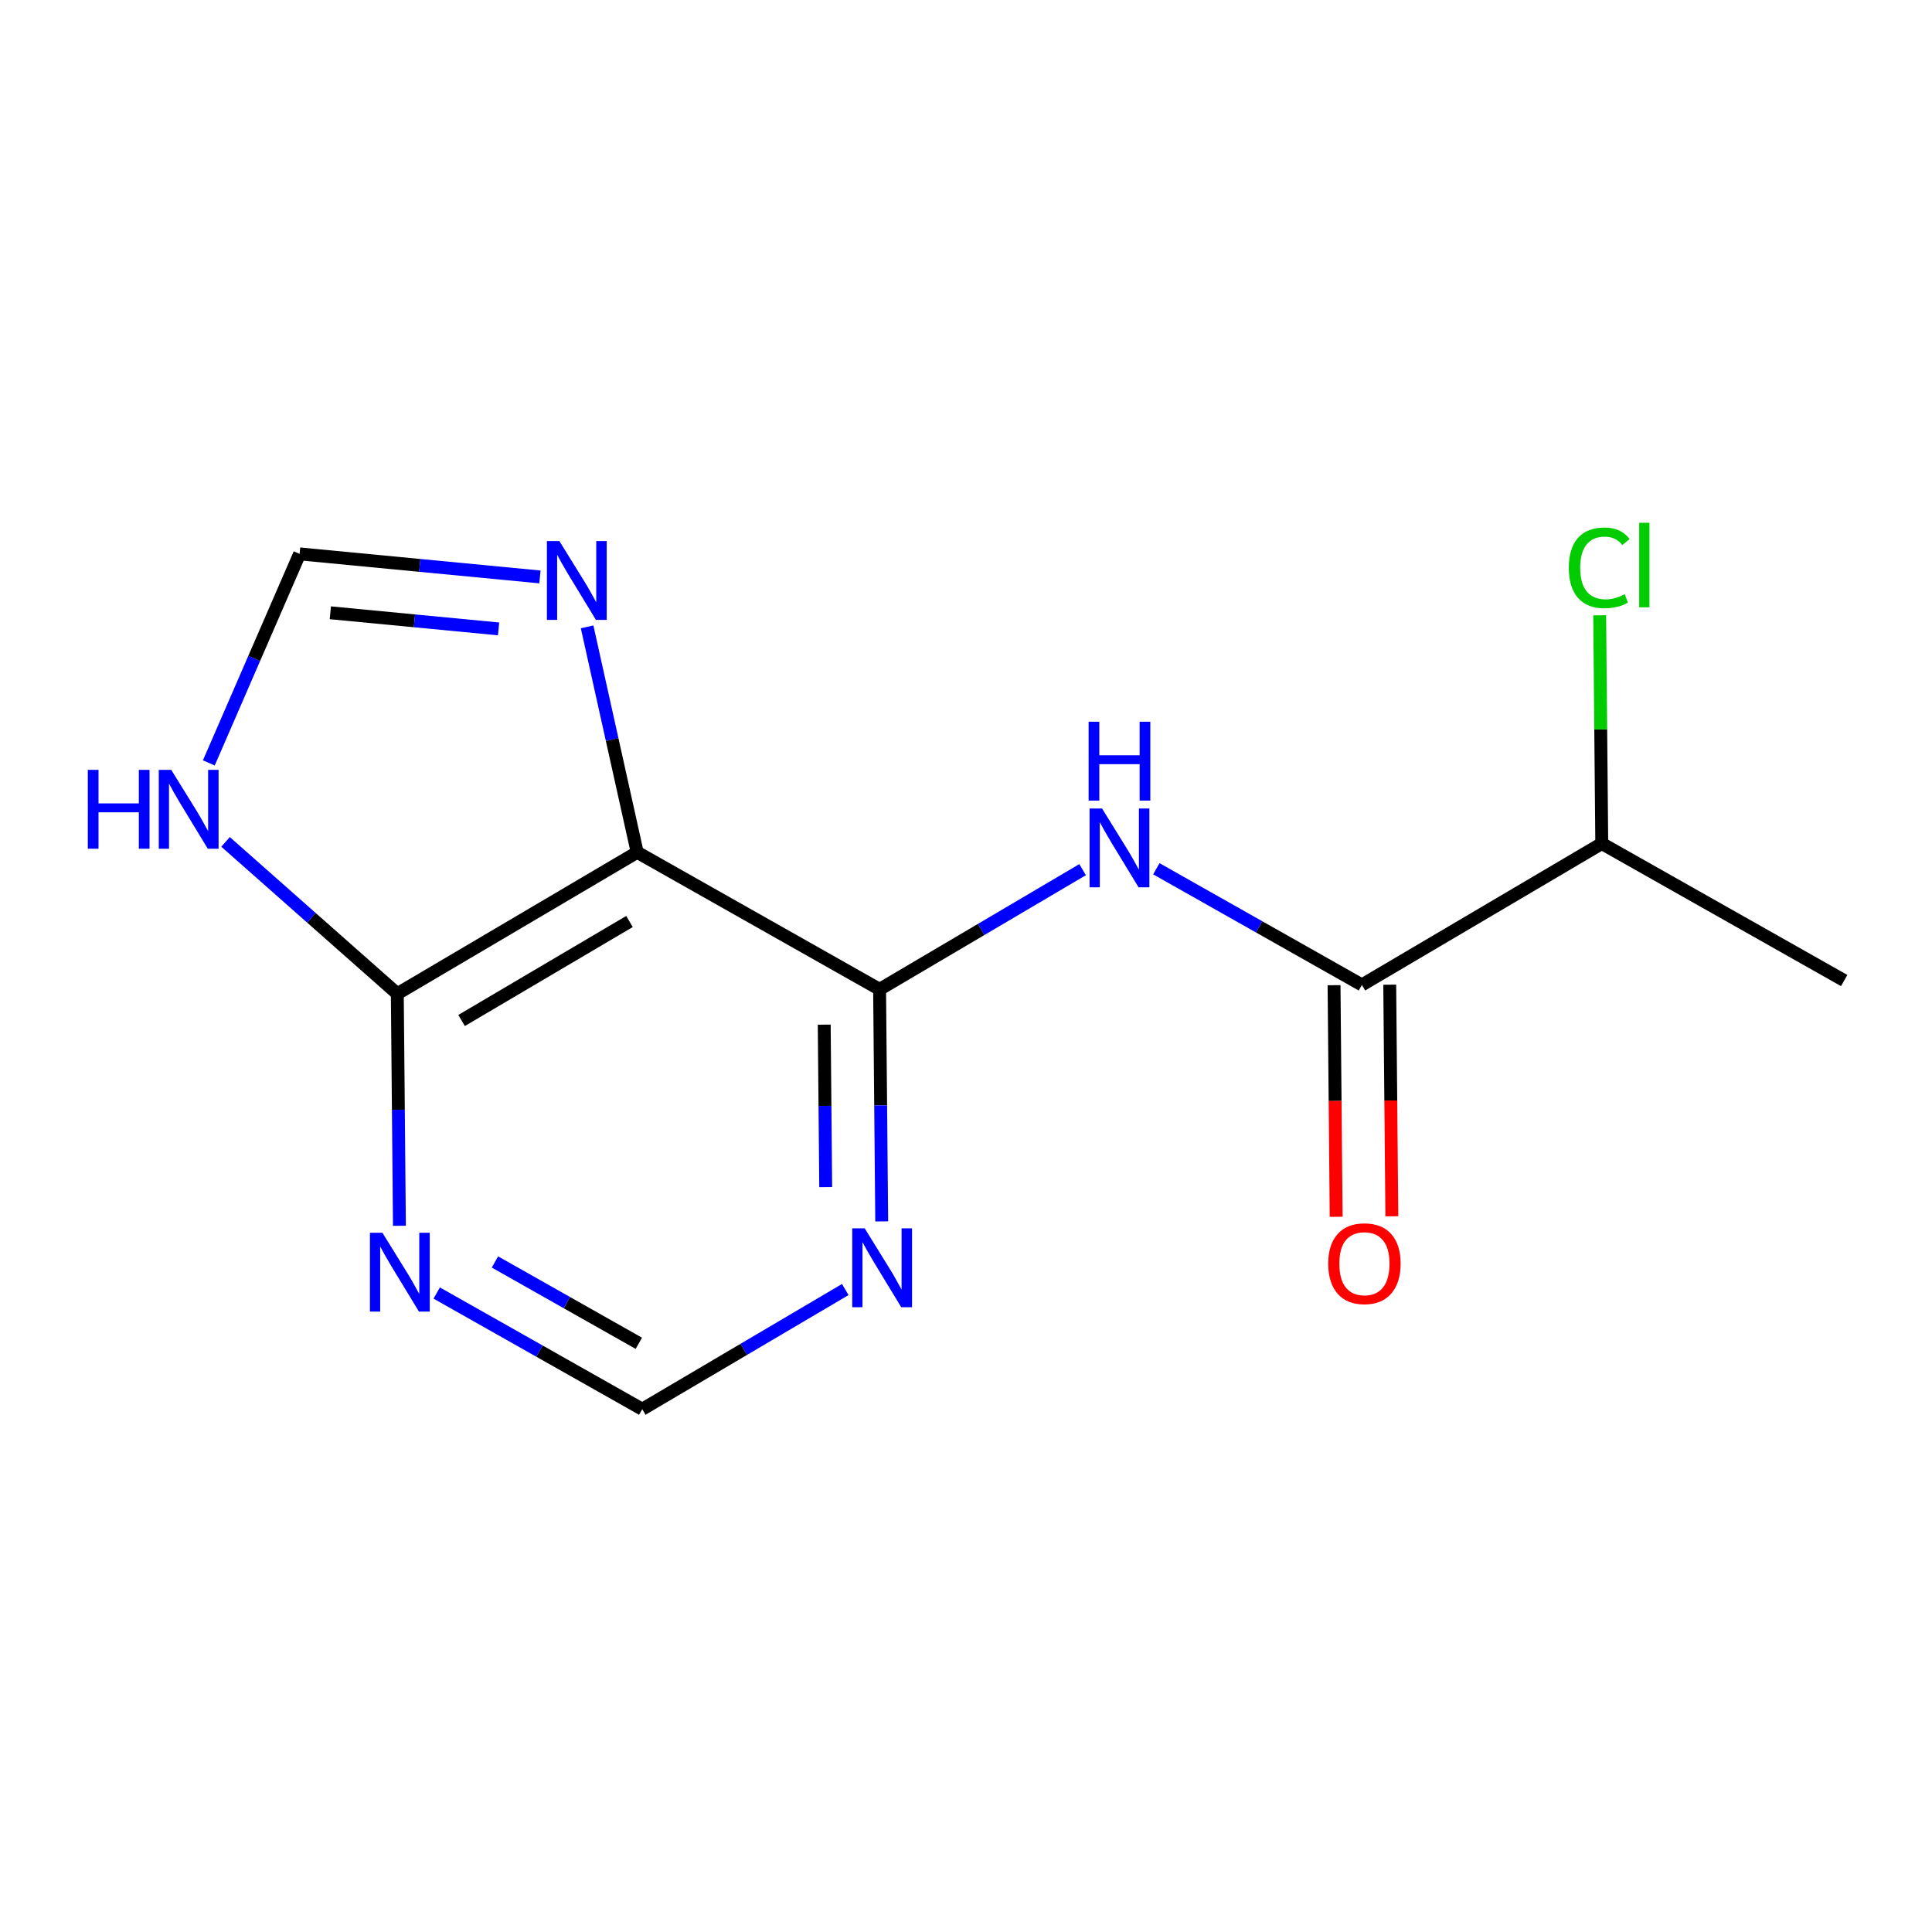 <?xml version='1.0' encoding='iso-8859-1'?>
<svg version='1.1' baseProfile='full'
              xmlns='http://www.w3.org/2000/svg'
                      xmlns:rdkit='http://www.rdkit.org/xml'
                      xmlns:xlink='http://www.w3.org/1999/xlink'
                  xml:space='preserve'
width='300px' height='300px' viewBox='0 0 300 300'>
<!-- END OF HEADER -->
<rect style='opacity:1.0;fill:#FFFFFF;stroke:none' width='300' height='300' x='0' y='0'> </rect>
<rect style='opacity:1.0;fill:#FFFFFF;stroke:none' width='300' height='300' x='0' y='0'> </rect>
<path class='bond-0 atom-0 atom-1' d='M 286.364,152.258 L 248.722,130.98' style='fill:none;fill-rule:evenodd;stroke:#000000;stroke-width:2.0px;stroke-linecap:butt;stroke-linejoin:miter;stroke-opacity:1' />
<path class='bond-1 atom-1 atom-2' d='M 248.722,130.98 L 248.56,113.262' style='fill:none;fill-rule:evenodd;stroke:#000000;stroke-width:2.0px;stroke-linecap:butt;stroke-linejoin:miter;stroke-opacity:1' />
<path class='bond-1 atom-1 atom-2' d='M 248.56,113.262 L 248.399,95.543' style='fill:none;fill-rule:evenodd;stroke:#00CC00;stroke-width:2.0px;stroke-linecap:butt;stroke-linejoin:miter;stroke-opacity:1' />
<path class='bond-2 atom-1 atom-3' d='M 248.722,130.98 L 211.474,152.941' style='fill:none;fill-rule:evenodd;stroke:#000000;stroke-width:2.0px;stroke-linecap:butt;stroke-linejoin:miter;stroke-opacity:1' />
<path class='bond-3 atom-3 atom-4' d='M 207.15,152.98 L 207.314,170.962' style='fill:none;fill-rule:evenodd;stroke:#000000;stroke-width:2.0px;stroke-linecap:butt;stroke-linejoin:miter;stroke-opacity:1' />
<path class='bond-3 atom-3 atom-4' d='M 207.314,170.962 L 207.478,188.945' style='fill:none;fill-rule:evenodd;stroke:#FF0000;stroke-width:2.0px;stroke-linecap:butt;stroke-linejoin:miter;stroke-opacity:1' />
<path class='bond-3 atom-3 atom-4' d='M 215.797,152.901 L 215.961,170.884' style='fill:none;fill-rule:evenodd;stroke:#000000;stroke-width:2.0px;stroke-linecap:butt;stroke-linejoin:miter;stroke-opacity:1' />
<path class='bond-3 atom-3 atom-4' d='M 215.961,170.884 L 216.125,188.866' style='fill:none;fill-rule:evenodd;stroke:#FF0000;stroke-width:2.0px;stroke-linecap:butt;stroke-linejoin:miter;stroke-opacity:1' />
<path class='bond-4 atom-3 atom-5' d='M 211.474,152.941 L 195.515,143.92' style='fill:none;fill-rule:evenodd;stroke:#000000;stroke-width:2.0px;stroke-linecap:butt;stroke-linejoin:miter;stroke-opacity:1' />
<path class='bond-4 atom-3 atom-5' d='M 195.515,143.92 L 179.556,134.899' style='fill:none;fill-rule:evenodd;stroke:#0000FF;stroke-width:2.0px;stroke-linecap:butt;stroke-linejoin:miter;stroke-opacity:1' />
<path class='bond-5 atom-5 atom-6' d='M 168.107,135.038 L 152.345,144.331' style='fill:none;fill-rule:evenodd;stroke:#0000FF;stroke-width:2.0px;stroke-linecap:butt;stroke-linejoin:miter;stroke-opacity:1' />
<path class='bond-5 atom-5 atom-6' d='M 152.345,144.331 L 136.583,153.623' style='fill:none;fill-rule:evenodd;stroke:#000000;stroke-width:2.0px;stroke-linecap:butt;stroke-linejoin:miter;stroke-opacity:1' />
<path class='bond-6 atom-6 atom-7' d='M 136.583,153.623 L 136.748,171.64' style='fill:none;fill-rule:evenodd;stroke:#000000;stroke-width:2.0px;stroke-linecap:butt;stroke-linejoin:miter;stroke-opacity:1' />
<path class='bond-6 atom-6 atom-7' d='M 136.748,171.64 L 136.912,189.657' style='fill:none;fill-rule:evenodd;stroke:#0000FF;stroke-width:2.0px;stroke-linecap:butt;stroke-linejoin:miter;stroke-opacity:1' />
<path class='bond-6 atom-6 atom-7' d='M 127.985,159.107 L 128.1,171.719' style='fill:none;fill-rule:evenodd;stroke:#000000;stroke-width:2.0px;stroke-linecap:butt;stroke-linejoin:miter;stroke-opacity:1' />
<path class='bond-6 atom-6 atom-7' d='M 128.1,171.719 L 128.215,184.331' style='fill:none;fill-rule:evenodd;stroke:#0000FF;stroke-width:2.0px;stroke-linecap:butt;stroke-linejoin:miter;stroke-opacity:1' />
<path class='bond-14 atom-14 atom-6' d='M 98.941,132.345 L 136.583,153.623' style='fill:none;fill-rule:evenodd;stroke:#000000;stroke-width:2.0px;stroke-linecap:butt;stroke-linejoin:miter;stroke-opacity:1' />
<path class='bond-7 atom-7 atom-8' d='M 131.253,200.236 L 115.491,209.529' style='fill:none;fill-rule:evenodd;stroke:#0000FF;stroke-width:2.0px;stroke-linecap:butt;stroke-linejoin:miter;stroke-opacity:1' />
<path class='bond-7 atom-7 atom-8' d='M 115.491,209.529 L 99.73,218.821' style='fill:none;fill-rule:evenodd;stroke:#000000;stroke-width:2.0px;stroke-linecap:butt;stroke-linejoin:miter;stroke-opacity:1' />
<path class='bond-8 atom-8 atom-9' d='M 99.73,218.821 L 83.771,209.8' style='fill:none;fill-rule:evenodd;stroke:#000000;stroke-width:2.0px;stroke-linecap:butt;stroke-linejoin:miter;stroke-opacity:1' />
<path class='bond-8 atom-8 atom-9' d='M 83.771,209.8 L 67.812,200.78' style='fill:none;fill-rule:evenodd;stroke:#0000FF;stroke-width:2.0px;stroke-linecap:butt;stroke-linejoin:miter;stroke-opacity:1' />
<path class='bond-8 atom-8 atom-9' d='M 99.197,208.586 L 88.026,202.272' style='fill:none;fill-rule:evenodd;stroke:#000000;stroke-width:2.0px;stroke-linecap:butt;stroke-linejoin:miter;stroke-opacity:1' />
<path class='bond-8 atom-8 atom-9' d='M 88.026,202.272 L 76.855,195.957' style='fill:none;fill-rule:evenodd;stroke:#0000FF;stroke-width:2.0px;stroke-linecap:butt;stroke-linejoin:miter;stroke-opacity:1' />
<path class='bond-9 atom-9 atom-10' d='M 62.022,190.34 L 61.858,172.323' style='fill:none;fill-rule:evenodd;stroke:#0000FF;stroke-width:2.0px;stroke-linecap:butt;stroke-linejoin:miter;stroke-opacity:1' />
<path class='bond-9 atom-9 atom-10' d='M 61.858,172.323 L 61.693,154.306' style='fill:none;fill-rule:evenodd;stroke:#000000;stroke-width:2.0px;stroke-linecap:butt;stroke-linejoin:miter;stroke-opacity:1' />
<path class='bond-10 atom-10 atom-11' d='M 61.693,154.306 L 48.358,142.517' style='fill:none;fill-rule:evenodd;stroke:#000000;stroke-width:2.0px;stroke-linecap:butt;stroke-linejoin:miter;stroke-opacity:1' />
<path class='bond-10 atom-10 atom-11' d='M 48.358,142.517 L 35.023,130.728' style='fill:none;fill-rule:evenodd;stroke:#0000FF;stroke-width:2.0px;stroke-linecap:butt;stroke-linejoin:miter;stroke-opacity:1' />
<path class='bond-15 atom-14 atom-10' d='M 98.941,132.345 L 61.693,154.306' style='fill:none;fill-rule:evenodd;stroke:#000000;stroke-width:2.0px;stroke-linecap:butt;stroke-linejoin:miter;stroke-opacity:1' />
<path class='bond-15 atom-14 atom-10' d='M 97.746,143.089 L 71.673,158.461' style='fill:none;fill-rule:evenodd;stroke:#000000;stroke-width:2.0px;stroke-linecap:butt;stroke-linejoin:miter;stroke-opacity:1' />
<path class='bond-11 atom-11 atom-12' d='M 32.427,118.463 L 39.475,102.235' style='fill:none;fill-rule:evenodd;stroke:#0000FF;stroke-width:2.0px;stroke-linecap:butt;stroke-linejoin:miter;stroke-opacity:1' />
<path class='bond-11 atom-11 atom-12' d='M 39.475,102.235 L 46.524,86.007' style='fill:none;fill-rule:evenodd;stroke:#000000;stroke-width:2.0px;stroke-linecap:butt;stroke-linejoin:miter;stroke-opacity:1' />
<path class='bond-12 atom-12 atom-13' d='M 46.524,86.007 L 65.183,87.796' style='fill:none;fill-rule:evenodd;stroke:#000000;stroke-width:2.0px;stroke-linecap:butt;stroke-linejoin:miter;stroke-opacity:1' />
<path class='bond-12 atom-12 atom-13' d='M 65.183,87.796 L 83.841,89.585' style='fill:none;fill-rule:evenodd;stroke:#0000FF;stroke-width:2.0px;stroke-linecap:butt;stroke-linejoin:miter;stroke-opacity:1' />
<path class='bond-12 atom-12 atom-13' d='M 51.296,95.152 L 64.357,96.404' style='fill:none;fill-rule:evenodd;stroke:#000000;stroke-width:2.0px;stroke-linecap:butt;stroke-linejoin:miter;stroke-opacity:1' />
<path class='bond-12 atom-12 atom-13' d='M 64.357,96.404 L 77.418,97.657' style='fill:none;fill-rule:evenodd;stroke:#0000FF;stroke-width:2.0px;stroke-linecap:butt;stroke-linejoin:miter;stroke-opacity:1' />
<path class='bond-13 atom-13 atom-14' d='M 91.166,97.338 L 95.054,114.842' style='fill:none;fill-rule:evenodd;stroke:#0000FF;stroke-width:2.0px;stroke-linecap:butt;stroke-linejoin:miter;stroke-opacity:1' />
<path class='bond-13 atom-13 atom-14' d='M 95.054,114.842 L 98.941,132.345' style='fill:none;fill-rule:evenodd;stroke:#000000;stroke-width:2.0px;stroke-linecap:butt;stroke-linejoin:miter;stroke-opacity:1' />
<path  class='atom-2' d='M 243.606 88.166
Q 243.606 85.122, 245.024 83.531
Q 246.46 81.923, 249.175 81.923
Q 251.7 81.923, 253.049 83.704
L 251.908 84.638
Q 250.922 83.341, 249.175 83.341
Q 247.324 83.341, 246.338 84.586
Q 245.37 85.814, 245.37 88.166
Q 245.37 90.588, 246.373 91.833
Q 247.394 93.078, 249.365 93.078
Q 250.714 93.078, 252.288 92.266
L 252.773 93.563
Q 252.133 93.978, 251.164 94.22
Q 250.195 94.462, 249.123 94.462
Q 246.46 94.462, 245.024 92.836
Q 243.606 91.21, 243.606 88.166
' fill='#00CC00'/>
<path  class='atom-2' d='M 254.537 81.179
L 256.128 81.179
L 256.128 94.306
L 254.537 94.306
L 254.537 81.179
' fill='#00CC00'/>
<path  class='atom-4' d='M 206.246 196.213
Q 206.246 193.273, 207.699 191.63
Q 209.152 189.987, 211.868 189.987
Q 214.583 189.987, 216.036 191.63
Q 217.489 193.273, 217.489 196.213
Q 217.489 199.188, 216.019 200.883
Q 214.548 202.561, 211.868 202.561
Q 209.169 202.561, 207.699 200.883
Q 206.246 199.205, 206.246 196.213
M 211.868 201.177
Q 213.736 201.177, 214.739 199.932
Q 215.759 198.669, 215.759 196.213
Q 215.759 193.809, 214.739 192.598
Q 213.736 191.37, 211.868 191.37
Q 210 191.37, 208.979 192.581
Q 207.976 193.792, 207.976 196.213
Q 207.976 198.686, 208.979 199.932
Q 210 201.177, 211.868 201.177
' fill='#FF0000'/>
<path  class='atom-5' d='M 171.125 125.54
L 175.137 132.026
Q 175.535 132.666, 176.175 133.825
Q 176.815 134.984, 176.85 135.053
L 176.85 125.54
L 178.475 125.54
L 178.475 137.786
L 176.798 137.786
L 172.491 130.694
Q 171.989 129.864, 171.453 128.913
Q 170.934 127.962, 170.779 127.668
L 170.779 137.786
L 169.188 137.786
L 169.188 125.54
L 171.125 125.54
' fill='#0000FF'/>
<path  class='atom-5' d='M 169.041 112.07
L 170.701 112.07
L 170.701 117.276
L 176.962 117.276
L 176.962 112.07
L 178.622 112.07
L 178.622 124.316
L 176.962 124.316
L 176.962 118.66
L 170.701 118.66
L 170.701 124.316
L 169.041 124.316
L 169.041 112.07
' fill='#0000FF'/>
<path  class='atom-7' d='M 134.271 190.738
L 138.283 197.224
Q 138.681 197.864, 139.321 199.023
Q 139.961 200.182, 139.996 200.251
L 139.996 190.738
L 141.621 190.738
L 141.621 202.984
L 139.944 202.984
L 135.637 195.892
Q 135.136 195.062, 134.599 194.111
Q 134.08 193.16, 133.925 192.866
L 133.925 202.984
L 132.334 202.984
L 132.334 190.738
L 134.271 190.738
' fill='#0000FF'/>
<path  class='atom-9' d='M 59.381 191.421
L 63.393 197.907
Q 63.791 198.547, 64.431 199.705
Q 65.071 200.864, 65.106 200.933
L 65.106 191.421
L 66.731 191.421
L 66.731 203.666
L 65.054 203.666
L 60.747 196.575
Q 60.245 195.745, 59.709 194.793
Q 59.19 193.842, 59.035 193.548
L 59.035 203.666
L 57.444 203.666
L 57.444 191.421
L 59.381 191.421
' fill='#0000FF'/>
<path  class='atom-11' d='M 13.636 119.544
L 15.297 119.544
L 15.297 124.75
L 21.558 124.75
L 21.558 119.544
L 23.218 119.544
L 23.218 131.789
L 21.558 131.789
L 21.558 126.134
L 15.297 126.134
L 15.297 131.789
L 13.636 131.789
L 13.636 119.544
' fill='#0000FF'/>
<path  class='atom-11' d='M 26.591 119.544
L 30.604 126.03
Q 31.001 126.67, 31.641 127.829
Q 32.281 128.988, 32.316 129.057
L 32.316 119.544
L 33.942 119.544
L 33.942 131.789
L 32.264 131.789
L 27.957 124.698
Q 27.456 123.868, 26.92 122.917
Q 26.401 121.965, 26.245 121.671
L 26.245 131.789
L 24.654 131.789
L 24.654 119.544
L 26.591 119.544
' fill='#0000FF'/>
<path  class='atom-13' d='M 86.859 84.012
L 90.872 90.498
Q 91.27 91.138, 91.91 92.296
Q 92.55 93.455, 92.584 93.524
L 92.584 84.012
L 94.21 84.012
L 94.21 96.257
L 92.532 96.257
L 88.226 89.166
Q 87.724 88.336, 87.188 87.384
Q 86.669 86.433, 86.514 86.139
L 86.514 96.257
L 84.922 96.257
L 84.922 84.012
L 86.859 84.012
' fill='#0000FF'/>
</svg>
